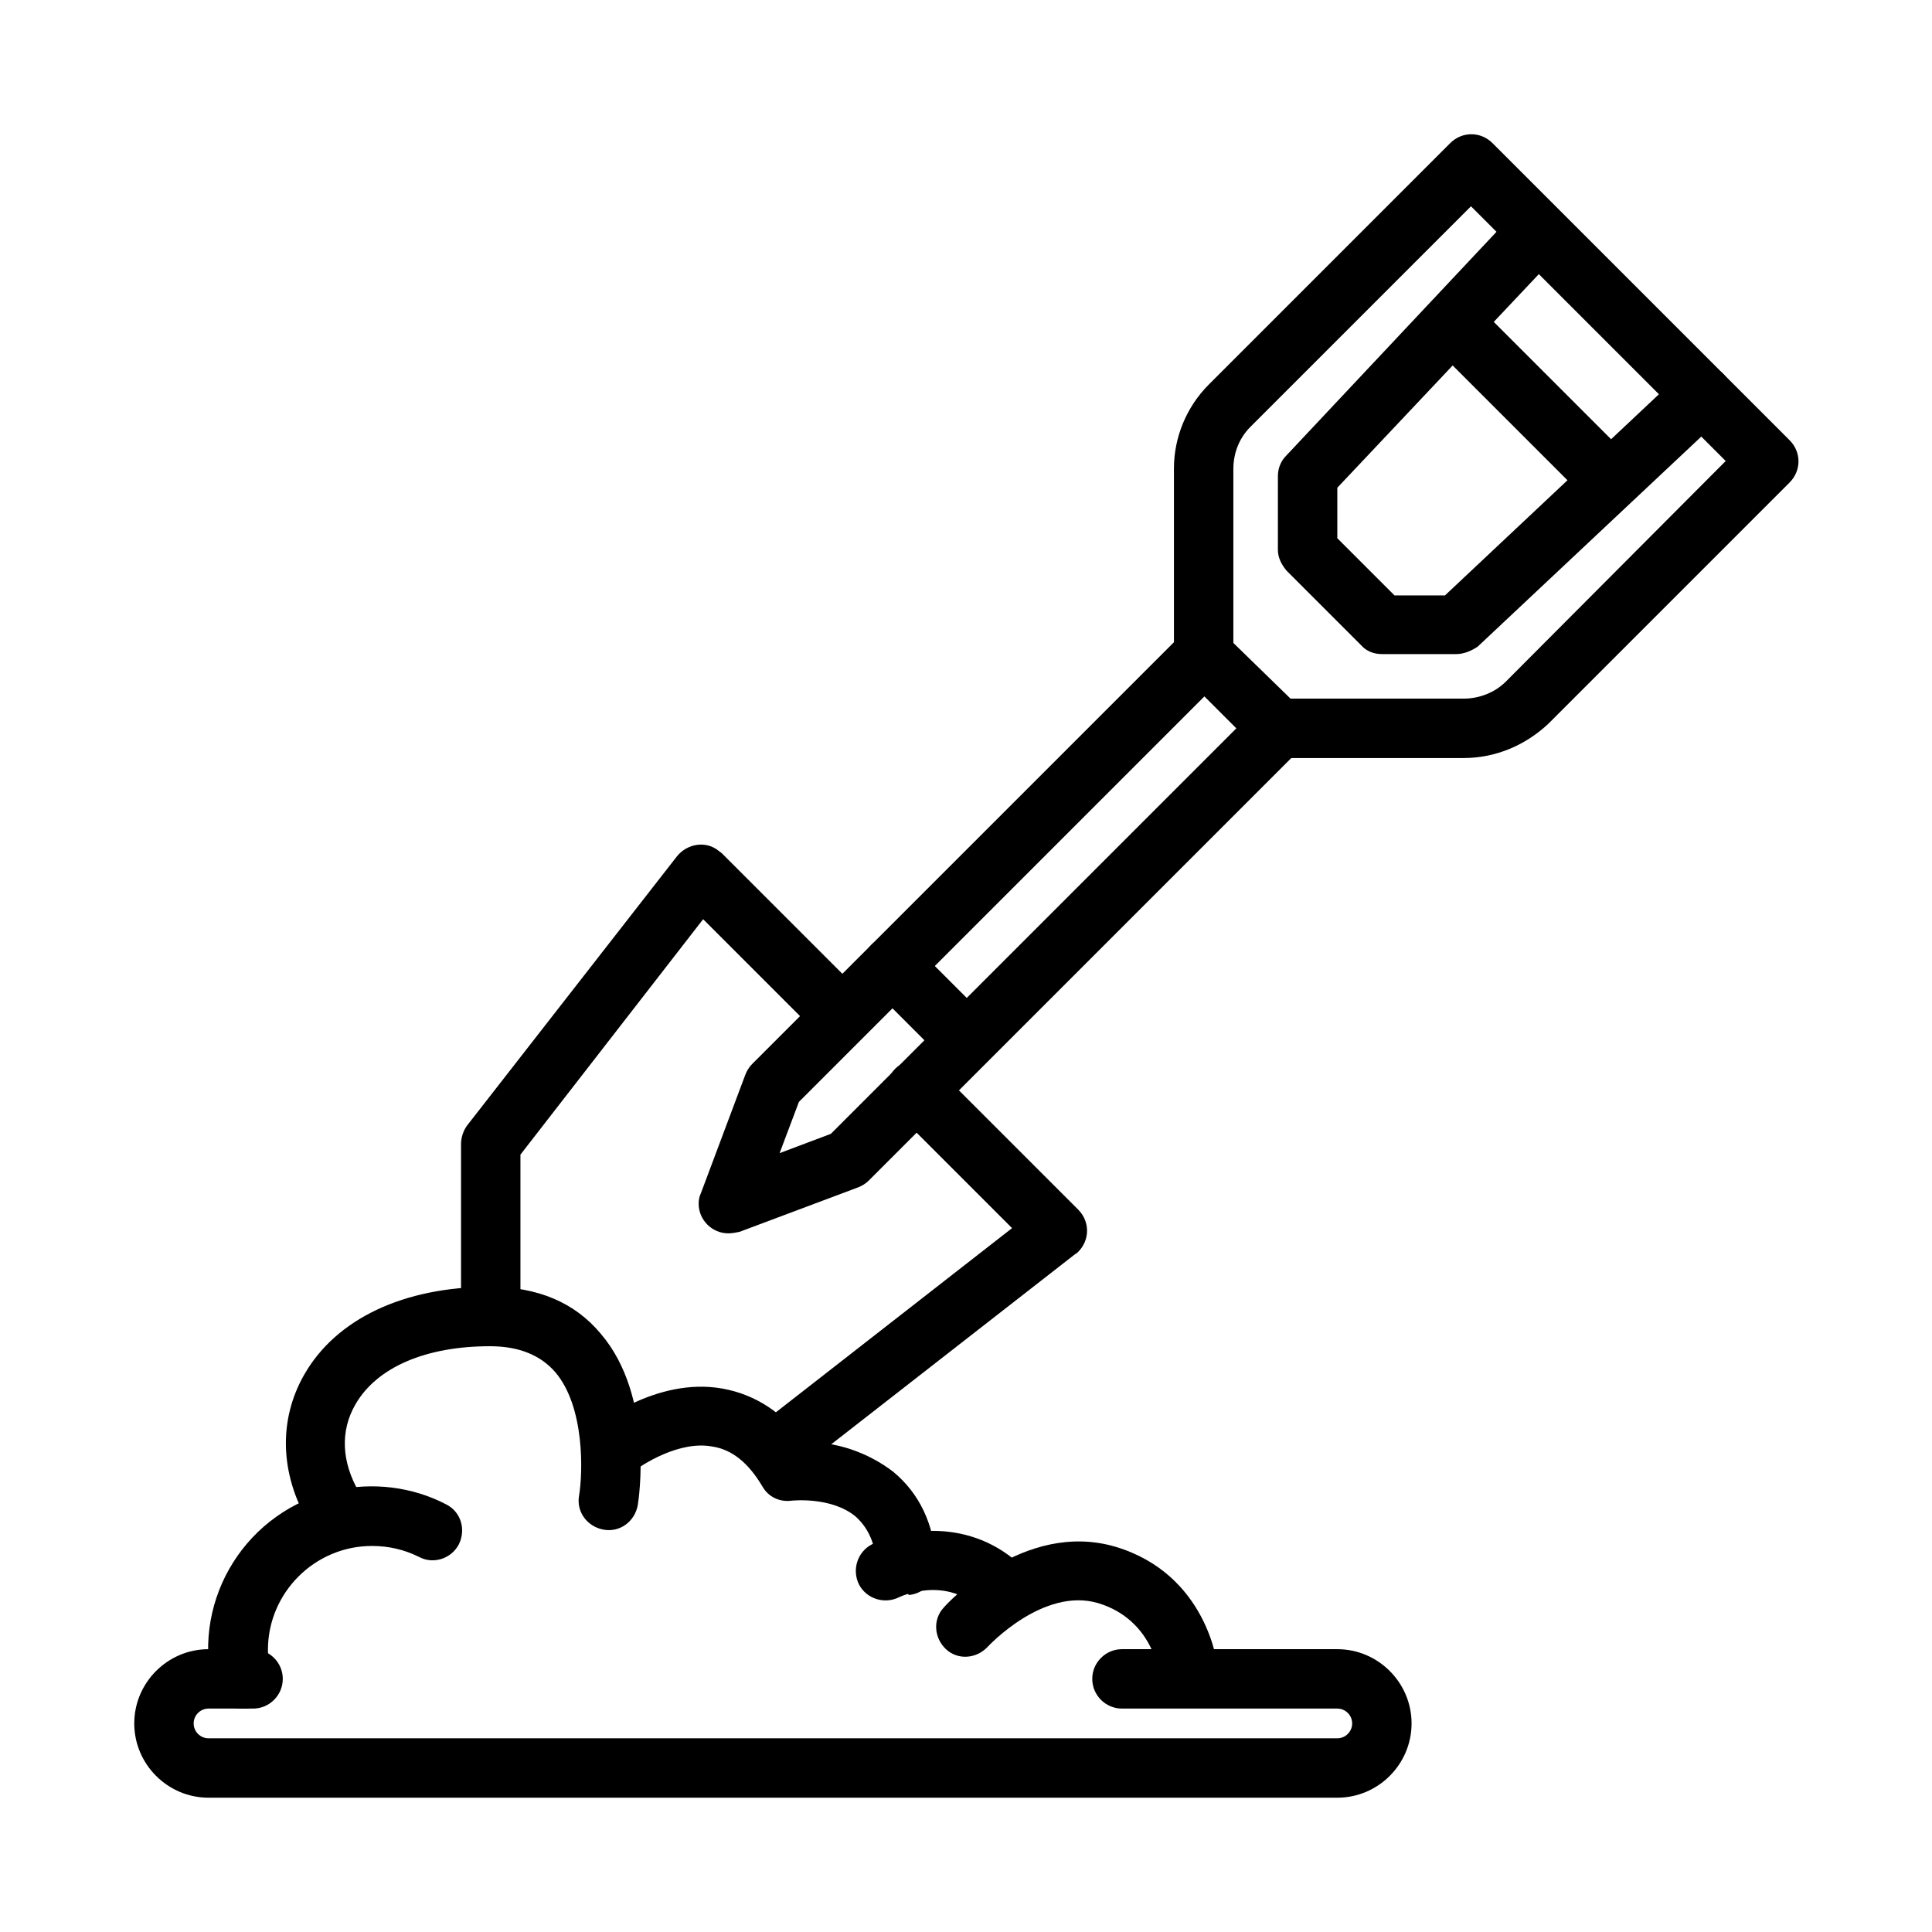 <?xml version="1.0" encoding="UTF-8"?>
<!-- Uploaded to: SVG Repo, www.svgrepo.com, Generator: SVG Repo Mixer Tools -->
<svg fill="#000000" width="800px" height="800px" version="1.1" viewBox="144 144 512 512" xmlns="http://www.w3.org/2000/svg">
 <g>
  <path d="m498.4 620.41h-299.14c-10.824 0-19.68-8.855-19.68-19.68s8.855-19.68 19.68-19.68h11.809c4.328 0 7.871 3.543 7.871 7.871s-3.543 7.871-7.871 7.871h-11.809c-2.164 0-3.938 1.77-3.938 3.938 0 2.164 1.77 3.938 3.938 3.938h299.14c2.164 0 3.938-1.77 3.938-3.938 0-2.164-1.77-3.938-3.938-3.938h-57.07c-4.328 0-7.871-3.543-7.871-7.871s3.543-7.871 7.871-7.871h57.07c10.824 0 19.68 8.855 19.68 19.68s-8.855 19.68-19.68 19.68z"/>
  <path d="m409.84 573.18c-2.164 0-4.133-0.789-5.512-2.363-9.645-9.645-22.043-3.543-22.043-3.543-3.938 1.969-8.66 0.395-10.629-3.344-1.969-3.938-0.395-8.66 3.344-10.629 7.871-3.938 26.176-7.676 40.344 6.297 3.148 3.148 3.148 8.07 0 11.219-1.371 1.574-3.34 2.363-5.504 2.363z"/>
  <path d="m459.04 594.83c-4.133 0-7.477-3.148-7.871-7.086 0-0.59-1.77-14.562-16.137-18.895-14.562-4.328-29.125 11.414-29.324 11.609-2.953 3.148-7.871 3.543-11.02 0.59s-3.543-7.871-0.59-11.02c0.789-0.984 21.254-23.223 45.461-16.137 24.402 7.281 27.16 31.293 27.16 32.273 0.395 4.328-2.754 8.266-7.086 8.66-0.004 0.004-0.398 0.004-0.594 0.004z"/>
  <path d="m569.25 277.98c-2.164 0-4.133-0.789-5.512-2.363l-39.559-39.559c-2.953-3.148-2.953-8.07 0.195-11.219 3.148-2.953 7.871-2.953 11.02 0l39.559 39.559c3.148 3.148 3.148 8.07 0 11.219-1.57 1.578-3.539 2.363-5.703 2.363z"/>
  <path d="m531.86 344.89h-49.199c-2.164 0-4.133-0.789-5.512-2.363l-19.68-19.68c-1.379-1.574-2.363-3.543-2.363-5.512v-49.199c0-8.266 3.344-16.336 9.25-22.238l63.961-63.961c3.148-3.148 8.07-3.148 11.219 0l78.719 78.719c3.148 3.148 3.148 8.07 0 11.219l-63.961 63.961c-6.102 5.707-13.973 9.055-22.434 9.055zm-45.855-15.746h45.855c4.133 0 8.266-1.574 11.219-4.527l58.25-58.445-67.5-67.504-58.449 58.449c-2.953 2.953-4.527 6.887-4.527 11.219v46.051z"/>
  <path d="m529.89 317.34h-19.68c-2.164 0-4.133-0.789-5.512-2.363l-19.68-19.68c-1.379-1.574-2.363-3.543-2.363-5.512l0.004-19.68c0-1.969 0.789-3.938 2.164-5.312l61.008-64.945c2.953-3.148 8.07-3.344 11.219-0.195 3.148 2.953 3.344 7.871 0.395 11.02l-59.043 62.582v13.383l15.152 15.152h13.383l62.582-58.844c3.148-2.953 8.07-2.953 11.219 0.195 2.953 3.148 2.953 8.07-0.195 11.219l-64.945 61.008c-1.77 1.184-3.738 1.973-5.707 1.973z"/>
  <path d="m337.02 470.85c-4.328 0-7.871-3.543-7.871-7.871 0-0.984 0.195-1.969 0.59-2.754l11.809-31.488c0.395-0.984 0.984-1.969 1.77-2.754l114.14-114.14c3.148-2.953 8.07-2.953 11.219 0.195 2.953 3.148 2.953 7.871 0 11.02l-112.96 112.96-5.117 13.578 13.578-5.117 112.96-112.96c3.148-2.953 8.07-2.953 11.219 0.195 2.953 3.148 2.953 7.871 0 11.02l-114.14 114.14c-0.789 0.789-1.77 1.379-2.754 1.77l-31.488 11.809c-0.984 0.199-1.969 0.398-2.953 0.398z"/>
  <path d="m274.05 500.37c-4.328 0-7.871-3.543-7.871-7.871v-45.266c0-1.77 0.59-3.543 1.574-4.922l55.695-71.438c2.754-3.344 7.676-4.133 11.02-1.379 0.195 0.195 0.59 0.395 0.789 0.59l37.391 37.391c2.953 3.148 2.953 8.07-0.195 11.219-3.148 2.953-7.871 2.953-11.02 0l-31.094-31.094-48.418 62.387v42.512c0 4.328-3.543 7.871-7.871 7.871z"/>
  <path d="m352.77 533.82c-4.328 0-7.871-3.543-7.871-7.871 0-2.363 1.18-4.723 2.953-6.297l64.355-50.184-31.094-31.094c-2.953-3.148-2.953-8.07 0.195-11.219 3.148-2.953 7.871-2.953 11.02 0l37.391 37.391c3.148 3.148 3.148 8.07 0 11.219-0.195 0.195-0.395 0.395-0.789 0.59l-71.438 55.695c-1.18 1.18-2.949 1.77-4.723 1.77z"/>
  <path d="m232.72 551.54c-2.754 0-5.312-1.574-6.887-3.938-7.676-12.988-8.07-27.355-1.18-39.359 8.461-14.762 26.371-23.223 49.199-23.223 12.594 0 22.434 4.133 29.324 12.398 14.367 16.727 10.035 44.281 9.84 45.461-0.789 4.328-4.723 7.281-9.055 6.496-4.328-0.789-7.281-4.723-6.496-9.055 0.984-5.902 1.574-23.418-6.297-32.668-3.938-4.527-9.645-6.887-17.32-6.887-16.926 0-29.914 5.512-35.621 15.352-4.133 7.086-3.738 15.352 0.984 23.418 2.164 3.738 0.984 8.66-2.953 10.824-0.785 0.785-2.164 1.18-3.539 1.18z"/>
  <path d="m207.92 596.8c-3.738 0-6.887-2.559-7.676-6.102-5.312-23.418 9.25-46.445 32.668-51.758 9.84-2.164 20.27-0.984 29.324 3.738 3.938 1.969 5.312 6.691 3.344 10.629-1.969 3.738-6.691 5.312-10.43 3.344-3.938-1.969-8.07-2.953-12.594-2.953-15.152 0-27.551 12.398-27.551 27.551 0 1.969 0.195 4.133 0.59 6.102 0.984 4.328-1.77 8.461-5.902 9.445-0.594 0.004-1.184 0.004-1.773 0.004z"/>
  <path d="m384.25 566.3c-4.133 0-7.477-3.148-7.871-7.281-0.395-6.102-2.363-10.234-5.707-13.188-6.496-5.312-16.926-4.133-16.926-4.133-3.148 0.395-6.102-0.984-7.676-3.738-3.738-6.297-8.07-9.84-13.383-10.629-8.66-1.574-18.5 4.723-21.453 7.086-3.344 2.754-8.266 2.363-11.02-0.984-2.754-3.344-2.363-8.266 0.984-11.02 0.59-0.59 16.531-13.578 34.242-10.43 8.855 1.574 16.531 6.691 21.453 14.168 8.66-0.195 17.121 2.754 23.812 7.871 6.887 5.707 10.824 13.777 11.414 24.207 0.195 4.328-2.953 8.07-7.281 8.461-0.195-0.391-0.391-0.391-0.59-0.391z"/>
  <path d="m400 427.55c-2.164 0-4.133-0.789-5.512-2.363l-19.68-19.68c-2.953-3.148-2.953-8.07 0.195-11.219 3.148-2.953 7.871-2.953 11.02 0l19.68 19.68c3.148 3.148 3.148 8.07 0 11.219-1.57 1.574-3.539 2.363-5.703 2.363z"/>
 </g>
</svg>